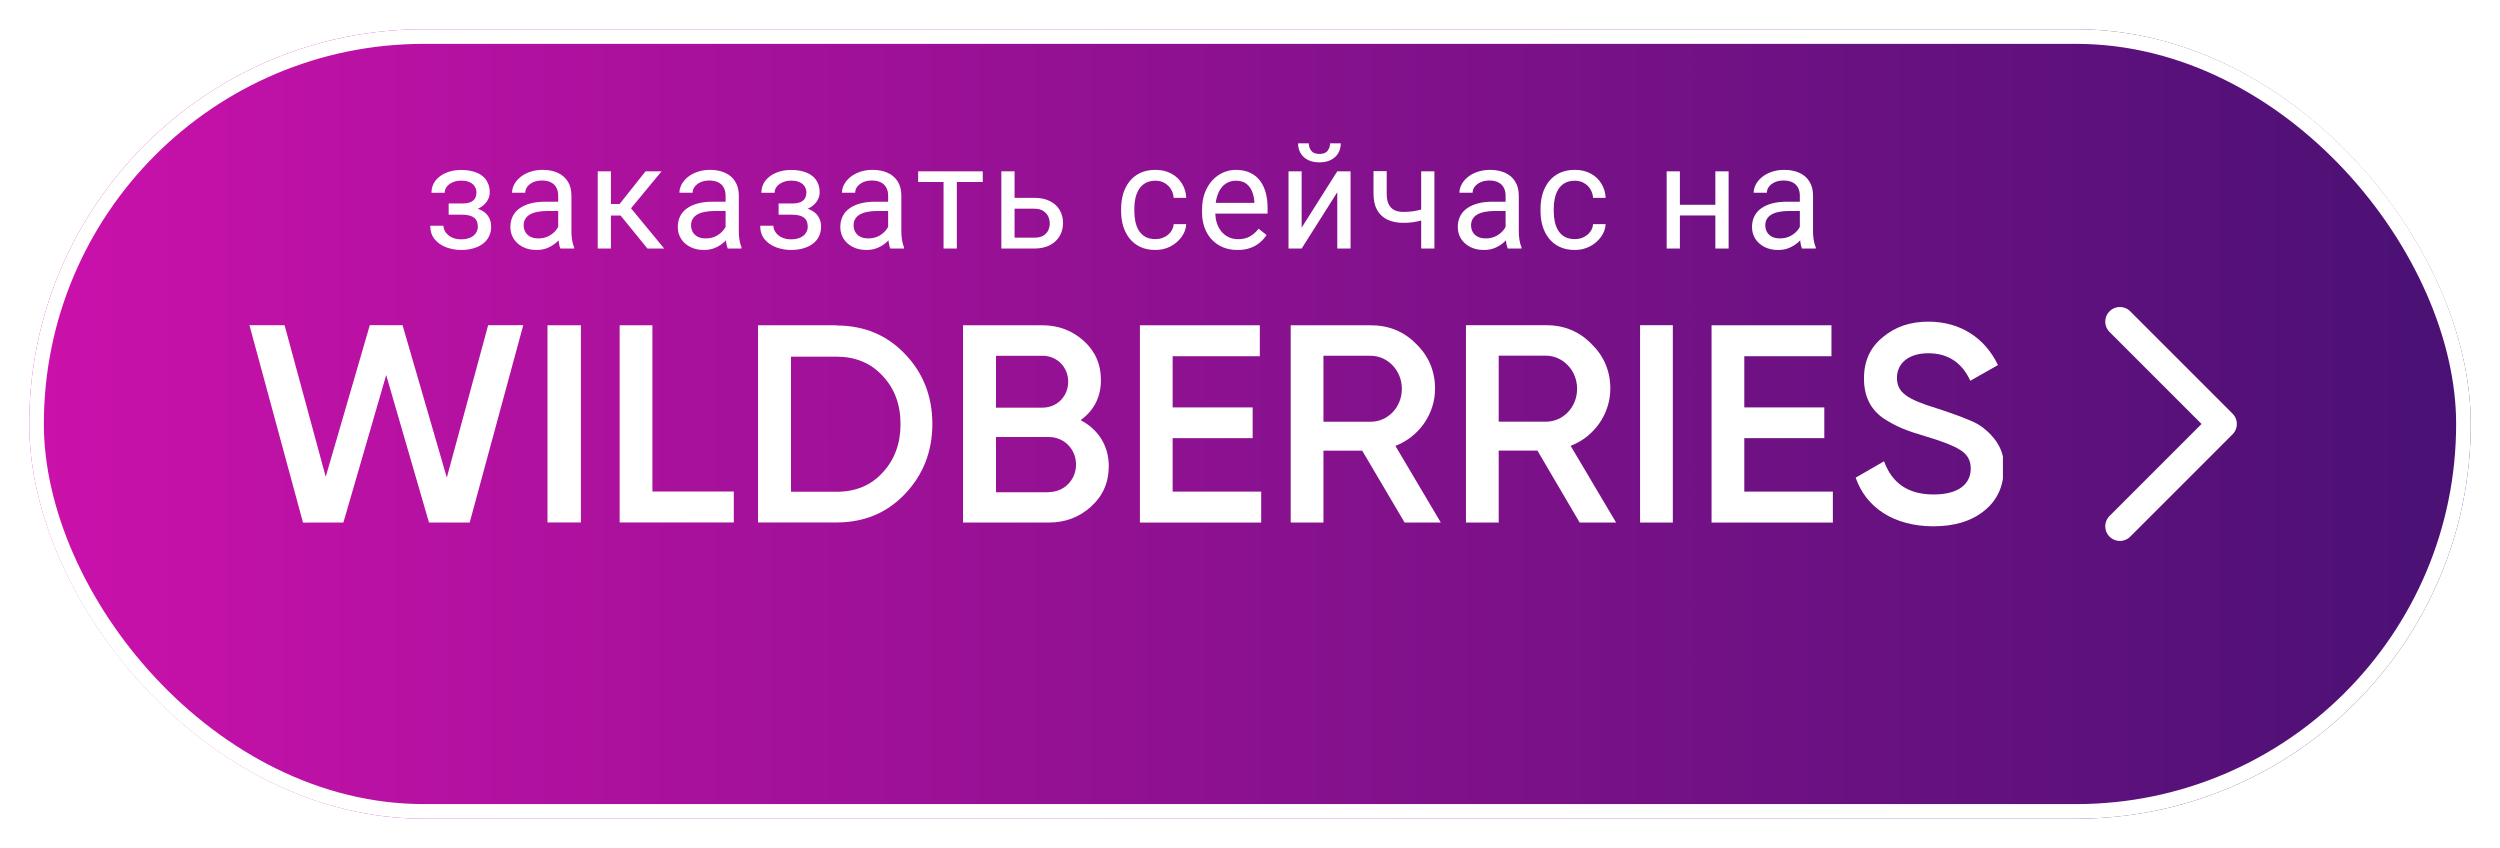<svg width="171" height="58" viewBox="0 0 171 58" fill="none" xmlns="http://www.w3.org/2000/svg">
<g filter="url(#filter0_d_1101_23)">
<rect x="1" y="1" width="167" height="54" rx="27" fill="url(#paint0_linear_1101_23)"/>
<rect x="1.5" y="1.5" width="166" height="53" rx="26.5" stroke="white"/>
</g>
<path d="M145 22L152 29L145 36" stroke="white" stroke-width="2" stroke-linecap="round" stroke-linejoin="round"/>
<g clip-path="url(#clip0_1101_23)">
<path d="M20.725 35.744L17.062 22.242H19.465L22.279 32.612L25.295 22.241L27.535 22.242L30.562 32.667L33.389 22.244L35.791 22.241L32.127 35.742L29.342 35.739L26.416 25.655L23.488 35.741L20.725 35.744Z" fill="white"/>
<path d="M37.448 22.249H39.735V35.736H37.448V22.249Z" fill="white"/>
<path d="M44.624 33.62H50.192V35.736H42.385V22.249H44.624V33.62Z" fill="white"/>
<path d="M57.227 22.265C59.104 22.265 60.666 22.918 61.896 24.209C63.142 25.5 63.773 27.102 63.773 29C63.773 30.882 63.142 32.485 61.896 33.791C60.666 35.082 59.104 35.736 57.227 35.736H51.849V22.249H57.227V22.265ZM57.227 33.636C58.521 33.636 59.577 33.2 60.366 32.329C61.186 31.458 61.596 30.338 61.596 29.016C61.596 27.662 61.186 26.573 60.366 25.702C59.562 24.831 58.505 24.396 57.227 24.396H54.104V33.636H57.227Z" fill="white"/>
<path d="M75.84 31.883C75.84 32.988 75.445 33.906 74.641 34.638C73.837 35.369 72.89 35.743 71.723 35.743H65.871V22.249H71.297C72.417 22.249 73.363 22.623 74.136 23.323C74.925 24.039 75.303 24.926 75.303 25.984C75.303 27.167 74.83 28.07 73.915 28.739C75.114 29.362 75.84 30.482 75.84 31.883ZM68.126 24.335V27.883H71.312C72.306 27.883 73.064 27.105 73.064 26.109C73.064 25.113 72.306 24.335 71.312 24.335H68.126ZM71.739 33.657C72.779 33.657 73.6 32.832 73.6 31.774C73.6 30.716 72.779 29.891 71.739 29.891H68.126V33.673H71.739V33.657Z" fill="white"/>
<path d="M80.208 33.626H86.265V35.743H77.969V22.249H86.171V24.366H80.208V27.867H85.682V29.969H80.208V33.626Z" fill="white"/>
<path d="M96.076 35.743L93.174 30.825H90.524V35.743H88.284V22.249H93.757C94.988 22.249 96.029 22.669 96.865 23.525C97.716 24.35 98.158 25.377 98.158 26.591C98.158 28.303 97.07 29.875 95.445 30.498L98.552 35.743H96.076ZM90.524 24.334V28.848H93.742C94.94 28.848 95.887 27.852 95.887 26.591C95.887 25.346 94.925 24.334 93.742 24.334H90.524Z" fill="white"/>
<path d="M108.048 35.742L105.161 30.822H102.511V35.742H100.272V22.242H105.745C106.975 22.242 108.016 22.662 108.852 23.519C109.704 24.344 110.146 25.372 110.146 26.586C110.146 28.299 109.057 29.872 107.433 30.495L110.54 35.742H108.048ZM102.511 24.328V28.844H105.729C106.928 28.844 107.874 27.848 107.874 26.586C107.874 25.34 106.912 24.328 105.729 24.328H102.511Z" fill="white"/>
<path d="M112.181 22.243H114.421V35.742H112.181V22.243Z" fill="white"/>
<path d="M119.31 33.626H125.367V35.743H117.07V22.249H125.272V24.366H119.31V27.867H124.783V29.969H119.31V33.626Z" fill="white"/>
<path d="M126.929 32.671L128.869 31.551C129.421 33.075 130.541 33.822 132.26 33.822C133.963 33.822 134.799 33.107 134.799 32.049C134.799 31.489 134.563 31.084 134.121 30.804C133.679 30.509 132.859 30.182 131.692 29.84C130.383 29.451 129.736 29.202 128.821 28.611C127.938 27.989 127.496 27.102 127.496 25.889C127.496 24.691 127.922 23.758 128.79 23.058C129.642 22.342 130.683 22 131.897 22C134.09 22 135.777 23.12 136.661 24.971L134.768 26.044C134.2 24.8 133.238 24.162 131.897 24.162C130.588 24.162 129.752 24.816 129.752 25.842C129.752 26.838 130.414 27.304 132.512 27.942C133.033 28.113 133.411 28.238 133.648 28.331C133.9 28.409 134.231 28.549 134.657 28.72C135.099 28.891 135.446 29.093 135.651 29.265C136.377 29.825 137.149 30.742 137.055 32.033C137.055 33.247 136.613 34.227 135.714 34.942C134.831 35.658 133.664 36 132.213 36C129.563 35.984 127.638 34.74 126.929 32.671Z" fill="white"/>
</g>
<path d="M31.661 14.476H30.689V13.919H31.588C31.838 13.919 32.037 13.888 32.184 13.826C32.33 13.761 32.434 13.671 32.496 13.558C32.558 13.444 32.589 13.31 32.589 13.157C32.589 13.021 32.553 12.892 32.481 12.771C32.413 12.648 32.302 12.549 32.149 12.474C31.996 12.396 31.791 12.356 31.534 12.356C31.326 12.356 31.137 12.394 30.968 12.469C30.799 12.54 30.663 12.64 30.562 12.767C30.465 12.89 30.416 13.03 30.416 13.187H29.513C29.513 12.864 29.604 12.588 29.786 12.356C29.972 12.122 30.217 11.941 30.523 11.815C30.833 11.688 31.17 11.624 31.534 11.624C31.84 11.624 32.114 11.658 32.355 11.727C32.599 11.792 32.805 11.889 32.975 12.02C33.144 12.146 33.273 12.306 33.36 12.498C33.452 12.687 33.497 12.907 33.497 13.157C33.497 13.336 33.455 13.505 33.37 13.665C33.285 13.825 33.163 13.966 33.004 14.09C32.844 14.21 32.651 14.305 32.423 14.373C32.198 14.441 31.944 14.476 31.661 14.476ZM30.689 14.134H31.661C31.977 14.134 32.255 14.165 32.496 14.227C32.737 14.285 32.939 14.373 33.102 14.49C33.264 14.607 33.386 14.752 33.468 14.925C33.552 15.094 33.595 15.289 33.595 15.511C33.595 15.758 33.544 15.981 33.443 16.18C33.346 16.375 33.206 16.541 33.023 16.678C32.841 16.814 32.623 16.919 32.369 16.99C32.118 17.062 31.84 17.098 31.534 17.098C31.192 17.098 30.86 17.039 30.538 16.922C30.216 16.805 29.951 16.624 29.742 16.38C29.534 16.133 29.43 15.818 29.43 15.438H30.333C30.333 15.597 30.384 15.748 30.484 15.892C30.585 16.035 30.725 16.15 30.904 16.238C31.087 16.326 31.297 16.37 31.534 16.37C31.788 16.37 32 16.331 32.169 16.253C32.338 16.175 32.465 16.071 32.55 15.94C32.638 15.81 32.682 15.669 32.682 15.516C32.682 15.317 32.643 15.158 32.565 15.037C32.486 14.917 32.366 14.829 32.203 14.773C32.044 14.715 31.838 14.685 31.588 14.685H30.689V14.134ZM38.182 16.097V13.377C38.182 13.169 38.139 12.988 38.055 12.835C37.974 12.679 37.85 12.558 37.684 12.474C37.518 12.389 37.313 12.347 37.069 12.347C36.841 12.347 36.641 12.386 36.468 12.464C36.299 12.542 36.165 12.645 36.068 12.771C35.973 12.898 35.926 13.035 35.926 13.182H35.023C35.023 12.993 35.072 12.806 35.169 12.62C35.267 12.435 35.407 12.267 35.589 12.117C35.775 11.964 35.996 11.844 36.253 11.756C36.514 11.665 36.803 11.619 37.122 11.619C37.506 11.619 37.845 11.684 38.138 11.815C38.434 11.945 38.665 12.142 38.831 12.405C39.001 12.666 39.085 12.993 39.085 13.387V15.848C39.085 16.023 39.1 16.211 39.129 16.409C39.162 16.608 39.209 16.779 39.271 16.922V17H38.328C38.283 16.896 38.247 16.758 38.221 16.585C38.195 16.409 38.182 16.246 38.182 16.097ZM38.338 13.797L38.348 14.432H37.435C37.178 14.432 36.948 14.453 36.746 14.495C36.544 14.534 36.375 14.594 36.239 14.676C36.102 14.757 35.998 14.86 35.926 14.983C35.854 15.104 35.819 15.245 35.819 15.408C35.819 15.574 35.856 15.726 35.931 15.862C36.006 15.999 36.118 16.108 36.268 16.189C36.421 16.268 36.608 16.307 36.829 16.307C37.106 16.307 37.35 16.248 37.562 16.131C37.773 16.014 37.941 15.87 38.065 15.701C38.192 15.532 38.26 15.367 38.27 15.208L38.656 15.643C38.633 15.779 38.571 15.931 38.47 16.097C38.369 16.263 38.234 16.422 38.065 16.575C37.899 16.725 37.7 16.85 37.469 16.951C37.241 17.049 36.984 17.098 36.697 17.098C36.339 17.098 36.025 17.028 35.755 16.888C35.488 16.748 35.28 16.561 35.13 16.326C34.984 16.088 34.91 15.823 34.91 15.53C34.91 15.247 34.966 14.998 35.076 14.783C35.187 14.565 35.346 14.384 35.555 14.241C35.763 14.095 36.014 13.984 36.307 13.909C36.6 13.834 36.927 13.797 37.288 13.797H38.338ZM41.788 11.717V17H40.884V11.717H41.788ZM45.254 11.717L42.749 14.744H41.485L41.348 13.953H42.383L44.156 11.717H45.254ZM44.283 17L42.339 14.607L42.92 13.953L45.43 17H44.283ZM49.631 16.097V13.377C49.631 13.169 49.589 12.988 49.505 12.835C49.423 12.679 49.299 12.558 49.133 12.474C48.967 12.389 48.762 12.347 48.518 12.347C48.29 12.347 48.09 12.386 47.918 12.464C47.748 12.542 47.615 12.645 47.517 12.771C47.423 12.898 47.376 13.035 47.376 13.182H46.472C46.472 12.993 46.521 12.806 46.619 12.62C46.716 12.435 46.856 12.267 47.039 12.117C47.224 11.964 47.446 11.844 47.703 11.756C47.963 11.665 48.253 11.619 48.572 11.619C48.956 11.619 49.294 11.684 49.587 11.815C49.884 11.945 50.115 12.142 50.281 12.405C50.45 12.666 50.535 12.993 50.535 13.387V15.848C50.535 16.023 50.549 16.211 50.579 16.409C50.611 16.608 50.658 16.779 50.72 16.922V17H49.778C49.732 16.896 49.697 16.758 49.67 16.585C49.645 16.409 49.631 16.246 49.631 16.097ZM49.788 13.797L49.797 14.432H48.884C48.627 14.432 48.398 14.453 48.196 14.495C47.994 14.534 47.825 14.594 47.688 14.676C47.551 14.757 47.447 14.86 47.376 14.983C47.304 15.104 47.268 15.245 47.268 15.408C47.268 15.574 47.306 15.726 47.38 15.862C47.455 15.999 47.568 16.108 47.717 16.189C47.87 16.268 48.058 16.307 48.279 16.307C48.556 16.307 48.8 16.248 49.011 16.131C49.223 16.014 49.391 15.87 49.514 15.701C49.641 15.532 49.71 15.367 49.719 15.208L50.105 15.643C50.082 15.779 50.02 15.931 49.919 16.097C49.819 16.263 49.684 16.422 49.514 16.575C49.348 16.725 49.15 16.85 48.919 16.951C48.691 17.049 48.434 17.098 48.147 17.098C47.789 17.098 47.475 17.028 47.205 16.888C46.938 16.748 46.729 16.561 46.58 16.326C46.433 16.088 46.36 15.823 46.36 15.53C46.36 15.247 46.415 14.998 46.526 14.783C46.637 14.565 46.796 14.384 47.005 14.241C47.213 14.095 47.464 13.984 47.756 13.909C48.049 13.834 48.377 13.797 48.738 13.797H49.788ZM54.228 14.476H53.257V13.919H54.155C54.406 13.919 54.604 13.888 54.751 13.826C54.897 13.761 55.001 13.671 55.063 13.558C55.125 13.444 55.156 13.31 55.156 13.157C55.156 13.021 55.12 12.892 55.049 12.771C54.98 12.648 54.87 12.549 54.717 12.474C54.564 12.396 54.358 12.356 54.101 12.356C53.893 12.356 53.704 12.394 53.535 12.469C53.366 12.54 53.231 12.64 53.13 12.767C53.032 12.89 52.983 13.03 52.983 13.187H52.08C52.08 12.864 52.171 12.588 52.353 12.356C52.539 12.122 52.785 11.941 53.091 11.815C53.4 11.688 53.737 11.624 54.101 11.624C54.407 11.624 54.681 11.658 54.922 11.727C55.166 11.792 55.373 11.889 55.542 12.02C55.711 12.146 55.84 12.306 55.928 12.498C56.019 12.687 56.064 12.907 56.064 13.157C56.064 13.336 56.022 13.505 55.937 13.665C55.853 13.825 55.731 13.966 55.571 14.09C55.412 14.21 55.218 14.305 54.99 14.373C54.765 14.441 54.511 14.476 54.228 14.476ZM53.257 14.134H54.228C54.544 14.134 54.822 14.165 55.063 14.227C55.304 14.285 55.506 14.373 55.669 14.49C55.831 14.607 55.954 14.752 56.035 14.925C56.12 15.094 56.162 15.289 56.162 15.511C56.162 15.758 56.111 15.981 56.011 16.18C55.913 16.375 55.773 16.541 55.591 16.678C55.408 16.814 55.19 16.919 54.936 16.99C54.686 17.062 54.407 17.098 54.101 17.098C53.76 17.098 53.428 17.039 53.105 16.922C52.783 16.805 52.518 16.624 52.309 16.38C52.101 16.133 51.997 15.818 51.997 15.438H52.9C52.9 15.597 52.951 15.748 53.052 15.892C53.153 16.035 53.292 16.15 53.471 16.238C53.654 16.326 53.864 16.37 54.101 16.37C54.355 16.37 54.567 16.331 54.736 16.253C54.905 16.175 55.032 16.071 55.117 15.94C55.205 15.81 55.249 15.669 55.249 15.516C55.249 15.317 55.21 15.158 55.132 15.037C55.053 14.917 54.933 14.829 54.77 14.773C54.611 14.715 54.406 14.685 54.155 14.685H53.257V14.134ZM60.749 16.097V13.377C60.749 13.169 60.707 12.988 60.622 12.835C60.541 12.679 60.417 12.558 60.251 12.474C60.085 12.389 59.88 12.347 59.636 12.347C59.408 12.347 59.208 12.386 59.035 12.464C58.866 12.542 58.732 12.645 58.635 12.771C58.54 12.898 58.493 13.035 58.493 13.182H57.59C57.59 12.993 57.639 12.806 57.736 12.62C57.834 12.435 57.974 12.267 58.156 12.117C58.342 11.964 58.563 11.844 58.82 11.756C59.081 11.665 59.37 11.619 59.69 11.619C60.074 11.619 60.412 11.684 60.705 11.815C61.001 11.945 61.232 12.142 61.398 12.405C61.568 12.666 61.652 12.993 61.652 13.387V15.848C61.652 16.023 61.667 16.211 61.696 16.409C61.729 16.608 61.776 16.779 61.838 16.922V17H60.895C60.85 16.896 60.814 16.758 60.788 16.585C60.762 16.409 60.749 16.246 60.749 16.097ZM60.905 13.797L60.915 14.432H60.002C59.745 14.432 59.515 14.453 59.313 14.495C59.112 14.534 58.942 14.594 58.806 14.676C58.669 14.757 58.565 14.86 58.493 14.983C58.422 15.104 58.386 15.245 58.386 15.408C58.386 15.574 58.423 15.726 58.498 15.862C58.573 15.999 58.685 16.108 58.835 16.189C58.988 16.268 59.175 16.307 59.397 16.307C59.673 16.307 59.917 16.248 60.129 16.131C60.34 16.014 60.508 15.87 60.632 15.701C60.759 15.532 60.827 15.367 60.837 15.208L61.223 15.643C61.2 15.779 61.138 15.931 61.037 16.097C60.936 16.263 60.801 16.422 60.632 16.575C60.466 16.725 60.267 16.85 60.036 16.951C59.808 17.049 59.551 17.098 59.265 17.098C58.907 17.098 58.592 17.028 58.322 16.888C58.055 16.748 57.847 16.561 57.697 16.326C57.551 16.088 57.477 15.823 57.477 15.53C57.477 15.247 57.533 14.998 57.644 14.783C57.754 14.565 57.914 14.384 58.122 14.241C58.33 14.095 58.581 13.984 58.874 13.909C59.167 13.834 59.494 13.797 59.855 13.797H60.905ZM65.448 11.717V17H64.54V11.717H65.448ZM67.221 11.717V12.449H62.802V11.717H67.221ZM69.152 13.533H70.739C71.165 13.533 71.525 13.608 71.818 13.758C72.111 13.904 72.332 14.108 72.482 14.368C72.635 14.625 72.711 14.918 72.711 15.247C72.711 15.491 72.669 15.721 72.584 15.935C72.5 16.147 72.373 16.333 72.204 16.492C72.037 16.652 71.831 16.777 71.583 16.868C71.339 16.956 71.058 17 70.739 17H68.493V11.717H69.396V16.258H70.739C70.999 16.258 71.207 16.211 71.364 16.116C71.52 16.022 71.632 15.9 71.701 15.75C71.769 15.6 71.803 15.444 71.803 15.281C71.803 15.122 71.769 14.966 71.701 14.812C71.632 14.659 71.52 14.533 71.364 14.432C71.207 14.328 70.999 14.275 70.739 14.275H69.152V13.533ZM79.034 16.355C79.249 16.355 79.447 16.311 79.63 16.224C79.812 16.136 79.962 16.015 80.079 15.862C80.196 15.706 80.263 15.529 80.279 15.33H81.138C81.122 15.643 81.016 15.934 80.821 16.204C80.629 16.471 80.377 16.688 80.064 16.854C79.752 17.016 79.408 17.098 79.034 17.098C78.637 17.098 78.29 17.028 77.994 16.888C77.701 16.748 77.457 16.556 77.261 16.311C77.07 16.067 76.925 15.787 76.827 15.472C76.733 15.153 76.685 14.816 76.685 14.461V14.256C76.685 13.901 76.733 13.566 76.827 13.25C76.925 12.931 77.07 12.649 77.261 12.405C77.457 12.161 77.701 11.969 77.994 11.829C78.29 11.689 78.637 11.619 79.034 11.619C79.447 11.619 79.809 11.704 80.118 11.873C80.427 12.039 80.67 12.267 80.846 12.557C81.025 12.843 81.122 13.169 81.138 13.533H80.279C80.263 13.315 80.201 13.118 80.094 12.942C79.989 12.767 79.846 12.627 79.664 12.523C79.485 12.415 79.275 12.361 79.034 12.361C78.757 12.361 78.525 12.417 78.336 12.527C78.15 12.635 78.002 12.781 77.891 12.967C77.784 13.149 77.706 13.352 77.657 13.577C77.612 13.799 77.589 14.025 77.589 14.256V14.461C77.589 14.692 77.612 14.92 77.657 15.145C77.703 15.369 77.779 15.573 77.886 15.755C77.997 15.937 78.145 16.084 78.331 16.194C78.52 16.302 78.754 16.355 79.034 16.355ZM84.647 17.098C84.279 17.098 83.945 17.036 83.645 16.912C83.349 16.785 83.094 16.608 82.879 16.38C82.667 16.152 82.505 15.882 82.391 15.569C82.277 15.257 82.22 14.915 82.22 14.544V14.339C82.22 13.909 82.283 13.527 82.41 13.191C82.537 12.853 82.71 12.566 82.928 12.332C83.146 12.098 83.393 11.92 83.67 11.8C83.947 11.679 84.233 11.619 84.529 11.619C84.907 11.619 85.232 11.684 85.506 11.815C85.783 11.945 86.009 12.127 86.185 12.361C86.36 12.592 86.491 12.866 86.575 13.182C86.66 13.494 86.702 13.836 86.702 14.207V14.612H82.757V13.875H85.799V13.807C85.786 13.572 85.737 13.344 85.652 13.123C85.571 12.902 85.441 12.719 85.262 12.576C85.083 12.433 84.838 12.361 84.529 12.361C84.324 12.361 84.135 12.405 83.963 12.493C83.79 12.578 83.642 12.705 83.519 12.874C83.395 13.043 83.299 13.25 83.231 13.494C83.162 13.738 83.128 14.02 83.128 14.339V14.544C83.128 14.795 83.162 15.031 83.231 15.252C83.302 15.47 83.405 15.662 83.538 15.828C83.675 15.994 83.839 16.124 84.031 16.219C84.227 16.313 84.448 16.36 84.695 16.36C85.014 16.36 85.284 16.295 85.506 16.165C85.727 16.035 85.921 15.861 86.087 15.643L86.634 16.077C86.52 16.25 86.375 16.414 86.199 16.57C86.023 16.727 85.807 16.854 85.55 16.951C85.296 17.049 84.995 17.098 84.647 17.098ZM89.033 15.569L91.47 11.717H92.378V17H91.47V13.148L89.033 17H88.135V11.717H89.033V15.569ZM90.977 9.803H91.709C91.709 10.057 91.651 10.283 91.533 10.481C91.416 10.677 91.249 10.83 91.031 10.94C90.812 11.051 90.554 11.106 90.254 11.106C89.802 11.106 89.444 10.986 89.18 10.745C88.919 10.501 88.789 10.187 88.789 9.803H89.522C89.522 9.995 89.577 10.164 89.688 10.31C89.798 10.457 89.987 10.53 90.254 10.53C90.514 10.53 90.7 10.457 90.811 10.31C90.921 10.164 90.977 9.995 90.977 9.803ZM98.113 11.717V17H97.209V11.717H98.113ZM97.805 14.144V14.886C97.623 14.954 97.437 15.016 97.248 15.071C97.063 15.123 96.866 15.166 96.658 15.198C96.453 15.227 96.23 15.242 95.989 15.242C95.572 15.242 95.211 15.171 94.905 15.027C94.599 14.881 94.363 14.661 94.197 14.368C94.031 14.072 93.948 13.699 93.948 13.25V11.707H94.851V13.25C94.851 13.543 94.895 13.781 94.983 13.963C95.071 14.145 95.199 14.28 95.369 14.368C95.538 14.453 95.745 14.495 95.989 14.495C96.223 14.495 96.443 14.48 96.648 14.451C96.856 14.419 97.055 14.376 97.244 14.324C97.436 14.272 97.623 14.212 97.805 14.144ZM102.983 16.097V13.377C102.983 13.169 102.941 12.988 102.856 12.835C102.775 12.679 102.651 12.558 102.485 12.474C102.319 12.389 102.114 12.347 101.87 12.347C101.642 12.347 101.442 12.386 101.269 12.464C101.1 12.542 100.966 12.645 100.869 12.771C100.774 12.898 100.727 13.035 100.727 13.182H99.824C99.824 12.993 99.873 12.806 99.97 12.62C100.068 12.435 100.208 12.267 100.39 12.117C100.576 11.964 100.797 11.844 101.054 11.756C101.315 11.665 101.604 11.619 101.923 11.619C102.308 11.619 102.646 11.684 102.939 11.815C103.235 11.945 103.466 12.142 103.632 12.405C103.802 12.666 103.886 12.993 103.886 13.387V15.848C103.886 16.023 103.901 16.211 103.93 16.409C103.963 16.608 104.01 16.779 104.072 16.922V17H103.129C103.084 16.896 103.048 16.758 103.022 16.585C102.996 16.409 102.983 16.246 102.983 16.097ZM103.139 13.797L103.149 14.432H102.236C101.979 14.432 101.749 14.453 101.547 14.495C101.346 14.534 101.176 14.594 101.04 14.676C100.903 14.757 100.799 14.86 100.727 14.983C100.656 15.104 100.62 15.245 100.62 15.408C100.62 15.574 100.657 15.726 100.732 15.862C100.807 15.999 100.919 16.108 101.069 16.189C101.222 16.268 101.409 16.307 101.63 16.307C101.907 16.307 102.151 16.248 102.363 16.131C102.574 16.014 102.742 15.87 102.866 15.701C102.993 15.532 103.061 15.367 103.071 15.208L103.457 15.643C103.434 15.779 103.372 15.931 103.271 16.097C103.17 16.263 103.035 16.422 102.866 16.575C102.7 16.725 102.501 16.85 102.27 16.951C102.042 17.049 101.785 17.098 101.499 17.098C101.141 17.098 100.826 17.028 100.556 16.888C100.289 16.748 100.081 16.561 99.931 16.326C99.785 16.088 99.712 15.823 99.712 15.53C99.712 15.247 99.767 14.998 99.877 14.783C99.988 14.565 100.148 14.384 100.356 14.241C100.564 14.095 100.815 13.984 101.108 13.909C101.401 13.834 101.728 13.797 102.089 13.797H103.139ZM107.721 16.355C107.936 16.355 108.135 16.311 108.317 16.224C108.499 16.136 108.649 16.015 108.766 15.862C108.884 15.706 108.95 15.529 108.967 15.33H109.826C109.81 15.643 109.704 15.934 109.509 16.204C109.317 16.471 109.064 16.688 108.752 16.854C108.439 17.016 108.096 17.098 107.721 17.098C107.324 17.098 106.978 17.028 106.681 16.888C106.388 16.748 106.144 16.556 105.949 16.311C105.757 16.067 105.612 15.787 105.514 15.472C105.42 15.153 105.373 14.816 105.373 14.461V14.256C105.373 13.901 105.42 13.566 105.514 13.25C105.612 12.931 105.757 12.649 105.949 12.405C106.144 12.161 106.388 11.969 106.681 11.829C106.978 11.689 107.324 11.619 107.721 11.619C108.135 11.619 108.496 11.704 108.805 11.873C109.115 12.039 109.357 12.267 109.533 12.557C109.712 12.843 109.81 13.169 109.826 13.533H108.967C108.95 13.315 108.888 13.118 108.781 12.942C108.677 12.767 108.534 12.627 108.351 12.523C108.172 12.415 107.962 12.361 107.721 12.361C107.445 12.361 107.212 12.417 107.023 12.527C106.838 12.635 106.69 12.781 106.579 12.967C106.471 13.149 106.393 13.352 106.345 13.577C106.299 13.799 106.276 14.025 106.276 14.256V14.461C106.276 14.692 106.299 14.92 106.345 15.145C106.39 15.369 106.467 15.573 106.574 15.755C106.685 15.937 106.833 16.084 107.018 16.194C107.207 16.302 107.442 16.355 107.721 16.355ZM117.506 14.007V14.739H114.713V14.007H117.506ZM114.904 11.717V17H114V11.717H114.904ZM118.238 11.717V17H117.33V11.717H118.238ZM123.109 16.097V13.377C123.109 13.169 123.066 12.988 122.982 12.835C122.9 12.679 122.777 12.558 122.611 12.474C122.445 12.389 122.24 12.347 121.996 12.347C121.768 12.347 121.567 12.386 121.395 12.464C121.226 12.542 121.092 12.645 120.995 12.771C120.9 12.898 120.853 13.035 120.853 13.182H119.95C119.95 12.993 119.998 12.806 120.096 12.62C120.194 12.435 120.334 12.267 120.516 12.117C120.702 11.964 120.923 11.844 121.18 11.756C121.44 11.665 121.73 11.619 122.049 11.619C122.433 11.619 122.772 11.684 123.065 11.815C123.361 11.945 123.592 12.142 123.758 12.405C123.927 12.666 124.012 12.993 124.012 13.387V15.848C124.012 16.023 124.027 16.211 124.056 16.409C124.089 16.608 124.136 16.779 124.198 16.922V17H123.255C123.21 16.896 123.174 16.758 123.148 16.585C123.122 16.409 123.109 16.246 123.109 16.097ZM123.265 13.797L123.275 14.432H122.362C122.105 14.432 121.875 14.453 121.673 14.495C121.471 14.534 121.302 14.594 121.165 14.676C121.029 14.757 120.925 14.86 120.853 14.983C120.781 15.104 120.746 15.245 120.746 15.408C120.746 15.574 120.783 15.726 120.858 15.862C120.933 15.999 121.045 16.108 121.195 16.189C121.348 16.268 121.535 16.307 121.756 16.307C122.033 16.307 122.277 16.248 122.489 16.131C122.7 16.014 122.868 15.87 122.992 15.701C123.119 15.532 123.187 15.367 123.197 15.208L123.582 15.643C123.56 15.779 123.498 15.931 123.397 16.097C123.296 16.263 123.161 16.422 122.992 16.575C122.826 16.725 122.627 16.85 122.396 16.951C122.168 17.049 121.911 17.098 121.624 17.098C121.266 17.098 120.952 17.028 120.682 16.888C120.415 16.748 120.207 16.561 120.057 16.326C119.911 16.088 119.837 15.823 119.837 15.53C119.837 15.247 119.893 14.998 120.003 14.783C120.114 14.565 120.274 14.384 120.482 14.241C120.69 14.095 120.941 13.984 121.234 13.909C121.527 13.834 121.854 13.797 122.215 13.797H123.265Z" fill="white"/>
<defs>
<filter id="filter0_d_1101_23" x="0" y="0" width="171" height="58" filterUnits="userSpaceOnUse" color-interpolation-filters="sRGB">
<feFlood flood-opacity="0" result="BackgroundImageFix"/>
<feColorMatrix in="SourceAlpha" type="matrix" values="0 0 0 0 0 0 0 0 0 0 0 0 0 0 0 0 0 0 127 0" result="hardAlpha"/>
<feOffset dx="1" dy="1"/>
<feGaussianBlur stdDeviation="1"/>
<feComposite in2="hardAlpha" operator="out"/>
<feColorMatrix type="matrix" values="0 0 0 0 0 0 0 0 0 0 0 0 0 0 0 0 0 0 0.25 0"/>
<feBlend mode="normal" in2="BackgroundImageFix" result="effect1_dropShadow_1101_23"/>
<feBlend mode="normal" in="SourceGraphic" in2="effect1_dropShadow_1101_23" result="shape"/>
</filter>
<linearGradient id="paint0_linear_1101_23" x1="1" y1="28" x2="169.5" y2="28" gradientUnits="userSpaceOnUse">
<stop stop-color="#CB11AB"/>
<stop offset="1" stop-color="#481173"/>
</linearGradient>
<clipPath id="clip0_1101_23">
<rect width="120" height="14" fill="white" transform="translate(17 22)"/>
</clipPath>
</defs>
</svg>
